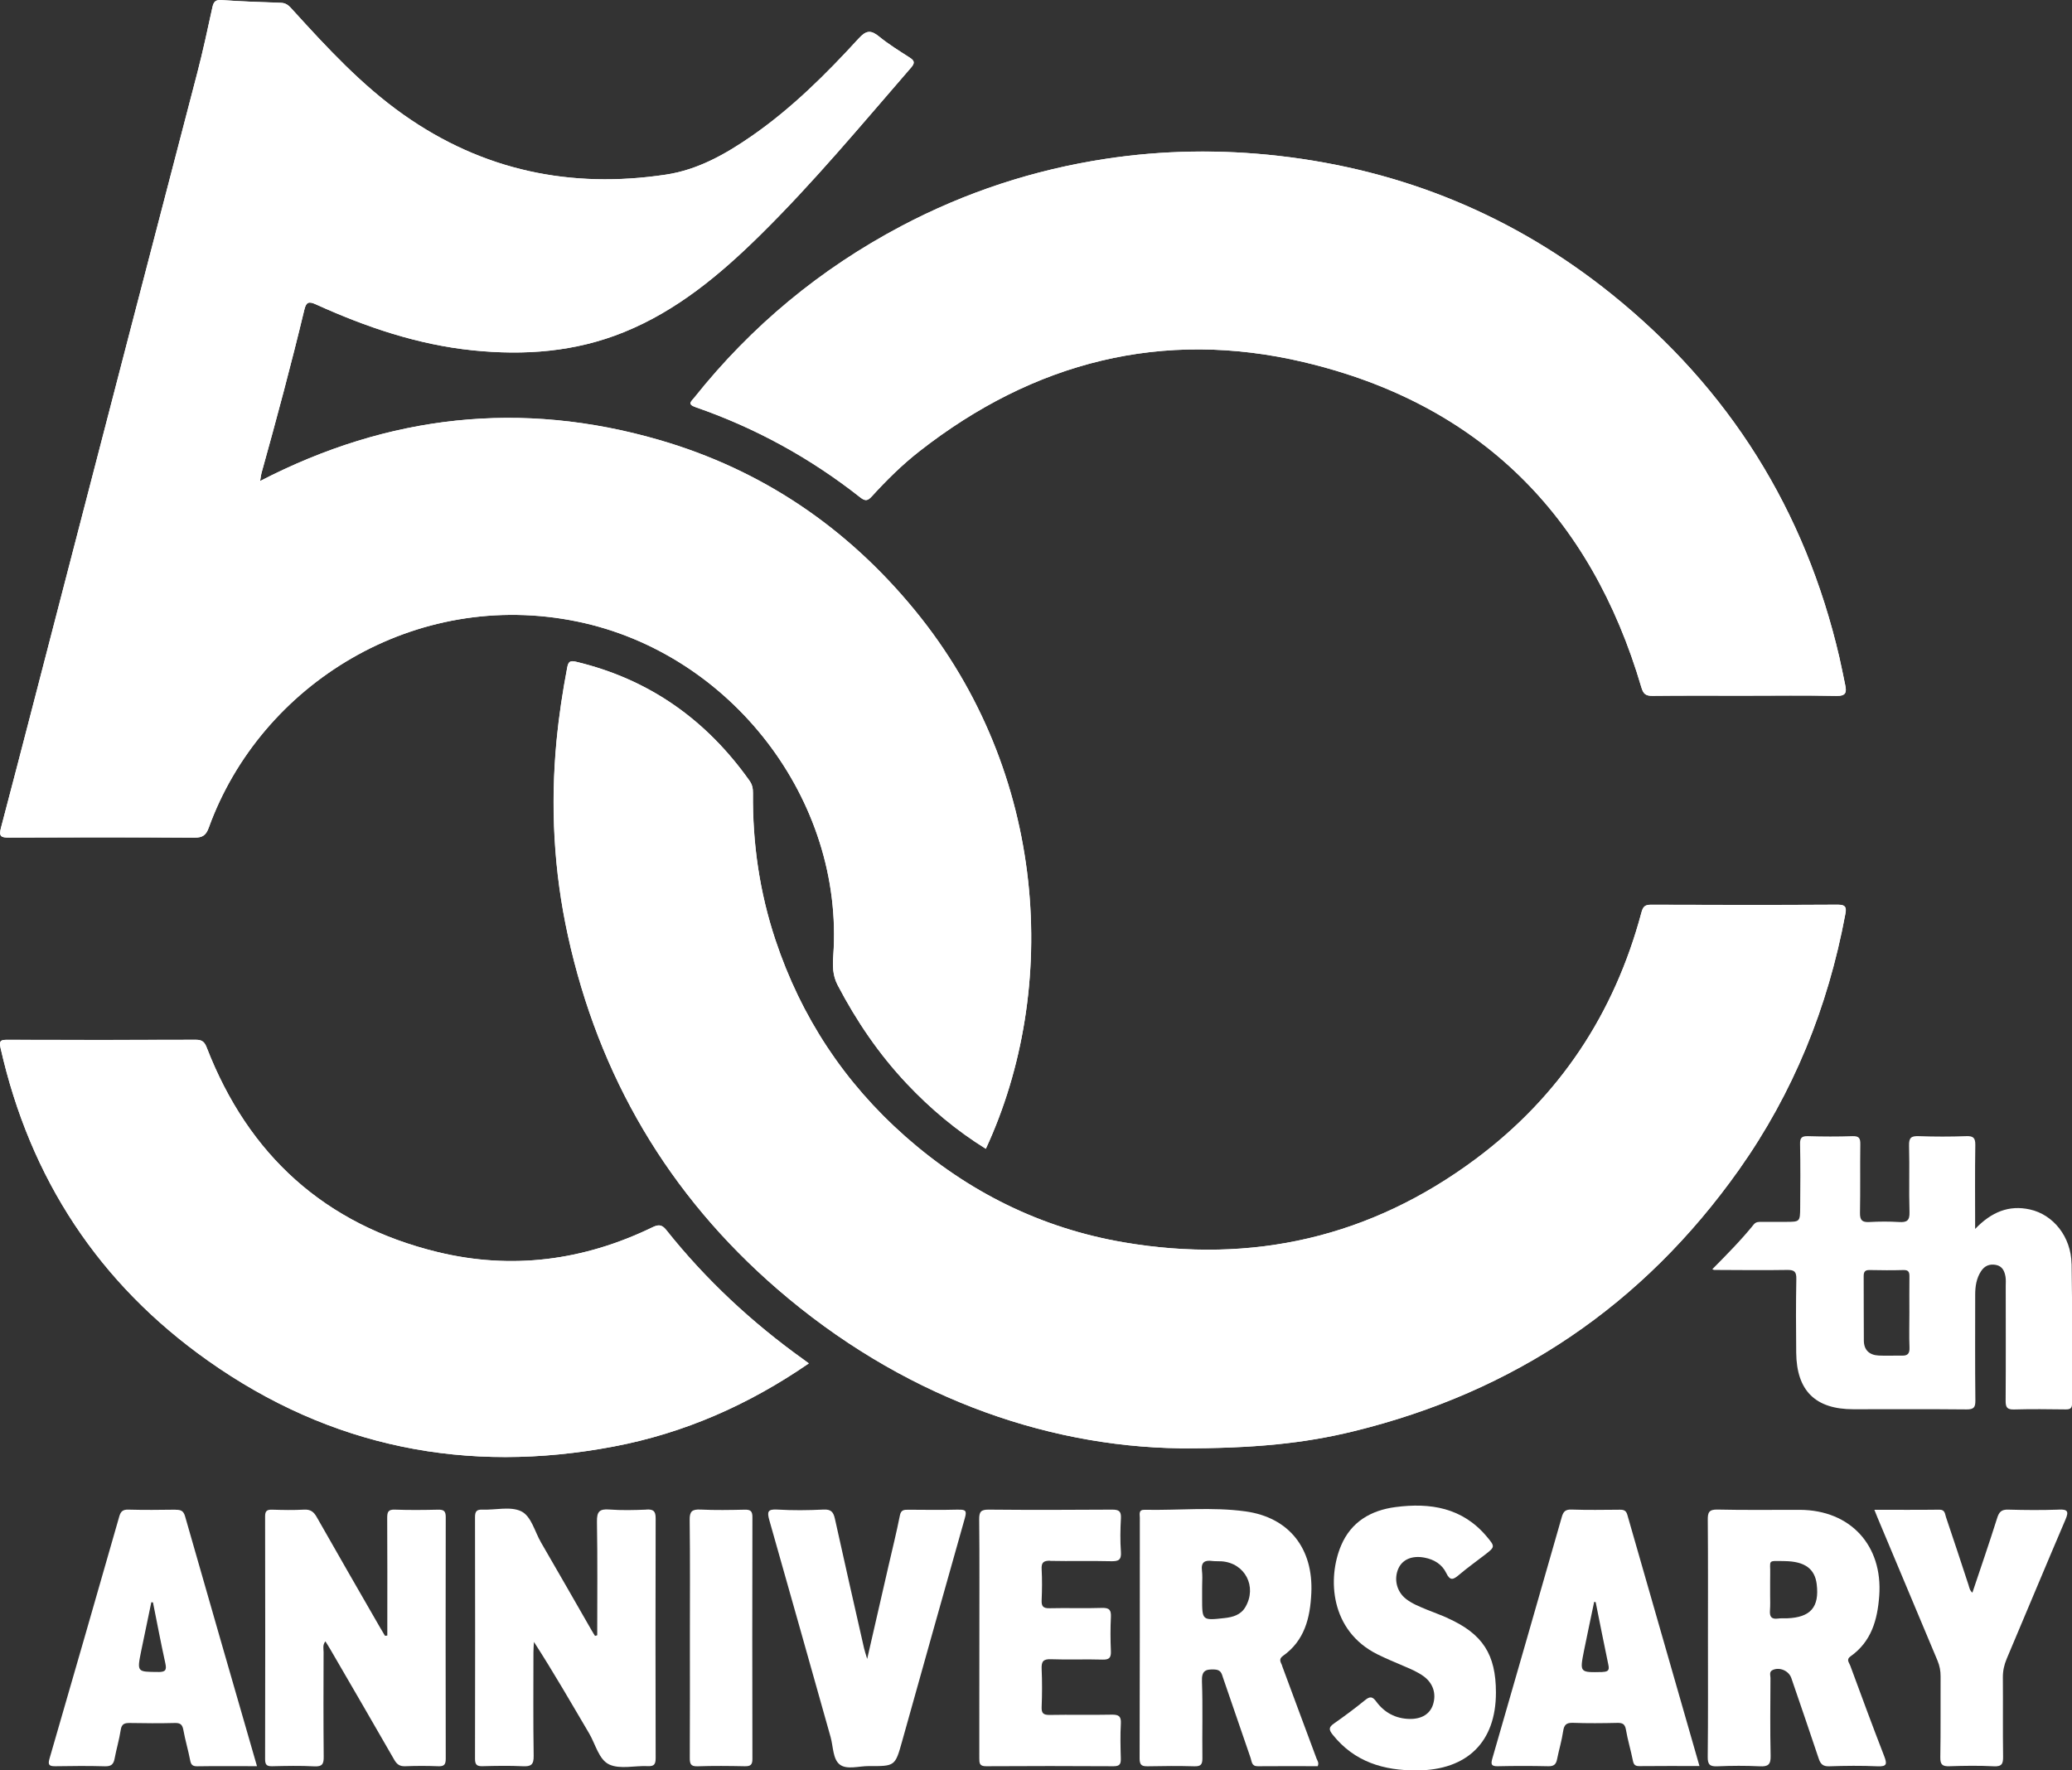 <svg width="165" height="141" viewBox="0 0 165 141" fill="none" xmlns="http://www.w3.org/2000/svg">
<rect x="0" y="0" width="165" height="141" fill="#333333" stroke="none"/>
<g clip-path="url(#clip0_51_261)">
<path d="M20.715 38.313C20.764 38.024 20.781 37.836 20.83 37.661C22.032 33.351 23.191 29.028 24.236 24.674C24.385 24.053 24.587 23.979 25.162 24.241C29.148 26.048 33.253 27.448 37.643 27.899C41.769 28.323 45.803 28.03 49.693 26.451C53.894 24.744 57.296 21.909 60.474 18.785C64.772 14.558 68.613 9.92 72.559 5.373C72.888 4.993 72.805 4.822 72.432 4.577C71.607 4.048 70.768 3.527 70.009 2.91C69.359 2.38 68.986 2.402 68.389 3.054C65.773 5.912 63.033 8.638 59.829 10.856C57.752 12.291 55.557 13.525 53.033 13.906C45.456 15.048 38.455 13.591 32.151 9.145C28.806 6.787 26.049 3.803 23.319 0.796C23.06 0.512 22.836 0.236 22.388 0.223C20.808 0.171 19.223 0.11 17.647 0.005C17.151 -0.03 17.015 0.136 16.914 0.591C16.532 2.341 16.159 4.091 15.707 5.824C12.16 19.393 8.644 32.97 5.119 46.548C3.442 53.006 1.782 59.465 0.083 65.915C-0.101 66.615 0.075 66.715 0.724 66.711C5.641 66.689 10.557 66.685 15.474 66.715C16.137 66.72 16.413 66.518 16.629 65.915C20.759 54.503 33.047 46.828 45.996 49.506C58.209 52.031 67.234 63.696 66.361 76.097C66.304 76.906 66.295 77.68 66.708 78.459C68.204 81.321 70 83.964 72.217 86.314C74.091 88.3 76.172 90.046 78.507 91.494C84.394 78.805 83.49 61.565 72.845 48.591C67.445 42.011 60.672 37.407 52.489 35.036C41.528 31.855 30.944 33.023 20.72 38.309L20.715 38.313ZM93.955 115.355C99.89 115.368 103.872 114.952 107.774 113.998C120.593 110.865 130.847 103.93 138.464 93.179C142.809 87.04 145.557 80.223 146.936 72.846C147.019 72.39 147.072 72.049 146.365 72.053C141.396 72.084 136.422 72.075 131.453 72.058C130.97 72.058 130.83 72.233 130.707 72.684C128.556 80.726 124.192 87.333 117.507 92.313C109.148 98.535 99.741 100.701 89.482 98.946C82.893 97.817 77.098 94.934 72.085 90.51C67.226 86.217 63.788 80.989 61.743 74.854C60.483 71.06 59.917 67.157 59.956 63.162C59.956 62.803 59.903 62.497 59.679 62.178C56.242 57.33 51.699 54.096 45.869 52.705C45.391 52.591 45.255 52.7 45.167 53.16C44.802 55.08 44.508 57.006 44.319 58.957C43.819 64.191 44.096 69.384 45.219 74.508C47.673 85.71 53.218 95.161 61.905 102.674C71.62 111.075 83.011 115.201 93.946 115.35L93.955 115.355ZM138.876 55.409C141.334 55.409 143.793 55.378 146.251 55.426C146.993 55.444 147.063 55.142 146.94 54.573C146.782 53.829 146.642 53.085 146.471 52.346C143.749 40.636 137.704 30.966 128.332 23.427C120.588 17.196 111.721 13.538 101.813 12.414C97.204 11.889 92.603 11.954 88.029 12.654C82.318 13.525 76.888 15.302 71.773 18.006C65.32 21.414 59.829 25.965 55.29 31.666C55.044 31.973 54.697 32.192 55.395 32.432C60.167 34.086 64.535 36.488 68.499 39.613C68.894 39.923 69.091 39.901 69.416 39.543C70.588 38.252 71.835 37.022 73.209 35.946C82.305 28.827 92.572 26.18 103.832 28.844C117.805 32.148 126.677 41.044 130.707 54.748C130.86 55.273 131.058 55.426 131.58 55.422C134.012 55.395 136.444 55.409 138.872 55.409H138.876ZM64.407 108.59C64.223 108.454 64.118 108.376 64.008 108.297C59.882 105.343 56.203 101.921 53.047 97.953C52.695 97.515 52.414 97.533 51.953 97.756C46.488 100.408 40.755 101.16 34.851 99.725C25.878 97.541 19.789 92.011 16.466 83.443C16.295 82.997 16.106 82.813 15.601 82.817C10.606 82.839 5.606 82.835 0.61 82.822C0.11 82.822 -0.097 82.839 0.048 83.478C2.392 93.87 7.875 102.232 16.567 108.38C26.312 115.271 37.164 117.437 48.889 115.21C54.508 114.143 59.627 111.885 64.407 108.594V108.59Z" fill="white"/>
<path d="M20.715 38.313C30.939 33.027 41.523 31.863 52.485 35.04C60.672 37.416 67.445 42.015 72.84 48.596C83.481 61.569 84.39 78.809 78.503 91.499C76.168 90.055 74.087 88.305 72.213 86.318C69.996 83.968 68.2 81.325 66.703 78.464C66.295 77.681 66.299 76.91 66.356 76.101C67.23 63.696 58.205 52.031 45.992 49.51C33.042 46.832 20.755 54.507 16.624 65.919C16.405 66.523 16.128 66.724 15.47 66.72C10.553 66.685 5.637 66.689 0.72 66.715C0.066 66.715 -0.105 66.619 0.079 65.919C1.778 59.469 3.437 53.006 5.114 46.552C8.639 32.975 12.155 19.397 15.702 5.828C16.154 4.096 16.528 2.345 16.91 0.595C17.011 0.14 17.147 -0.026 17.643 0.009C19.223 0.114 20.803 0.18 22.384 0.228C22.831 0.241 23.055 0.516 23.314 0.801C26.049 3.803 28.802 6.791 32.147 9.15C38.45 13.595 45.456 15.052 53.029 13.91C55.553 13.53 57.748 12.296 59.824 10.86C63.029 8.646 65.773 5.916 68.385 3.059C68.982 2.407 69.355 2.385 70.004 2.914C70.759 3.531 71.602 4.048 72.428 4.581C72.805 4.822 72.888 4.997 72.555 5.378C68.613 9.924 64.767 14.562 60.47 18.789C57.291 21.913 53.894 24.749 49.688 26.455C45.803 28.035 41.769 28.328 37.638 27.904C33.253 27.453 29.144 26.053 25.158 24.245C24.583 23.983 24.381 24.057 24.232 24.679C23.187 29.032 22.028 33.351 20.825 37.666C20.777 37.84 20.759 38.024 20.711 38.318L20.715 38.313Z" fill="white"/>
<path d="M93.955 115.355C83.016 115.206 71.629 111.08 61.914 102.679C53.227 95.166 47.682 85.714 45.228 74.513C44.104 69.389 43.828 64.195 44.328 58.962C44.513 57.015 44.807 55.085 45.175 53.164C45.263 52.705 45.399 52.595 45.878 52.709C51.708 54.1 56.247 57.334 59.688 62.182C59.912 62.497 59.969 62.804 59.965 63.167C59.925 67.162 60.487 71.065 61.752 74.859C63.793 80.993 67.234 86.226 72.094 90.514C77.103 94.938 82.902 97.822 89.491 98.951C99.75 100.705 109.157 98.544 117.515 92.317C124.205 87.333 128.564 80.726 130.715 72.688C130.834 72.237 130.979 72.062 131.462 72.062C136.431 72.08 141.405 72.084 146.374 72.058C147.081 72.058 147.032 72.395 146.945 72.85C145.566 80.227 142.818 87.045 138.472 93.184C130.856 103.934 120.601 110.87 107.783 114.003C103.881 114.957 99.899 115.372 93.964 115.359L93.955 115.355Z" fill="white"/>
<path d="M138.876 55.409C136.444 55.409 134.012 55.396 131.585 55.422C131.062 55.426 130.865 55.273 130.711 54.748C126.681 41.044 117.805 32.152 103.837 28.844C92.577 26.18 82.309 28.827 73.213 35.946C71.839 37.022 70.597 38.252 69.421 39.543C69.091 39.901 68.894 39.923 68.503 39.613C64.539 36.489 60.171 34.086 55.399 32.432C54.702 32.192 55.048 31.973 55.294 31.667C59.833 25.965 65.325 21.415 71.778 18.006C76.896 15.306 82.322 13.525 88.033 12.655C92.608 11.959 97.208 11.893 101.817 12.414C111.725 13.538 120.593 17.196 128.336 23.427C137.708 30.966 143.753 40.637 146.475 52.346C146.646 53.085 146.787 53.829 146.945 54.573C147.068 55.142 146.993 55.439 146.255 55.426C143.797 55.374 141.339 55.409 138.881 55.409H138.876Z" fill="white"/>
<path d="M64.407 108.59C59.623 111.88 54.504 114.138 48.889 115.206C37.16 117.437 26.313 115.271 16.567 108.375C7.871 102.232 2.388 93.866 0.044 83.474C-0.101 82.835 0.11 82.817 0.606 82.817C5.601 82.826 10.601 82.831 15.597 82.813C16.102 82.813 16.291 82.997 16.462 83.439C19.785 92.006 25.878 97.537 34.846 99.72C40.751 101.156 46.479 100.403 51.949 97.751C52.41 97.528 52.691 97.511 53.042 97.948C56.198 101.917 59.877 105.343 64.004 108.292C64.113 108.371 64.223 108.454 64.403 108.585L64.407 108.59Z" fill="white"/>
<path d="M164.965 100.665C164.925 98.499 163.512 96.74 161.642 96.329C159.978 95.962 158.586 96.526 157.287 97.882C157.287 95.537 157.265 93.367 157.3 91.201C157.309 90.619 157.133 90.47 156.572 90.492C155.316 90.536 154.061 90.536 152.805 90.492C152.217 90.47 152.006 90.597 152.024 91.236C152.072 93.004 152.006 94.771 152.059 96.539C152.081 97.213 151.853 97.371 151.234 97.331C150.443 97.283 149.649 97.287 148.859 97.331C148.292 97.362 148.108 97.187 148.117 96.605C148.152 94.784 148.117 92.96 148.143 91.135C148.152 90.641 148.029 90.475 147.511 90.492C146.339 90.531 145.162 90.527 143.99 90.492C143.499 90.479 143.332 90.601 143.345 91.118C143.38 92.802 143.367 94.491 143.354 96.176C143.345 97.314 143.332 97.314 142.217 97.318C141.589 97.318 140.961 97.318 140.334 97.318C140.088 97.318 139.842 97.296 139.662 97.519C138.648 98.775 137.511 99.921 136.356 101.09C136.457 101.129 136.479 101.147 136.506 101.147C138.442 101.151 140.382 101.182 142.318 101.147C142.888 101.138 143.06 101.287 143.047 101.864C143.011 103.82 143.016 105.78 143.038 107.741C143.068 110.769 144.565 112.243 147.59 112.243C150.593 112.243 153.595 112.226 156.598 112.256C157.186 112.261 157.313 112.09 157.305 111.53C157.274 108.73 157.291 105.925 157.291 103.124C157.291 102.464 157.384 101.825 157.752 101.256C158.038 100.814 158.437 100.652 158.946 100.748C159.464 100.849 159.631 101.252 159.706 101.698C159.745 101.939 159.723 102.188 159.723 102.433C159.723 105.479 159.737 108.528 159.715 111.574C159.715 112.094 159.833 112.274 160.386 112.261C161.752 112.221 163.117 112.239 164.482 112.256C164.855 112.261 165.009 112.178 165.004 111.766C164.987 108.065 165.039 104.367 164.969 100.665H164.965ZM151.475 107.973C150.847 107.96 150.219 107.999 149.596 107.964C148.859 107.925 148.428 107.522 148.424 106.774C148.406 105.063 148.424 103.352 148.411 101.637C148.411 101.295 148.516 101.151 148.881 101.155C149.781 101.173 150.68 101.182 151.58 101.155C152.019 101.142 152.059 101.361 152.054 101.702C152.041 102.652 152.05 103.606 152.05 104.555C152.05 105.019 152.046 105.479 152.041 105.942C152.037 106.406 152.041 106.866 152.059 107.329C152.076 107.776 151.94 107.981 151.479 107.973H151.475Z" fill="white"/>
<path d="M95.733 126.202C95.733 126.324 95.729 126.447 95.729 126.569V127.304C95.729 127.059 95.729 126.814 95.729 126.569C95.729 126.447 95.729 126.324 95.733 126.202Z" fill="white"/>
<path d="M34.886 120.242C33.74 120.268 32.59 120.281 31.449 120.238C30.9 120.216 30.834 120.443 30.834 120.903C30.852 123.734 30.843 126.56 30.843 129.391V130.267C30.781 130.275 30.72 130.28 30.659 130.288C30.522 130.061 30.386 129.833 30.25 129.601C28.573 126.683 26.888 123.773 25.228 120.841C24.987 120.413 24.732 120.211 24.214 120.238C23.371 120.286 22.524 120.268 21.677 120.242C21.264 120.229 21.106 120.338 21.111 120.785C21.124 127.23 21.124 133.68 21.111 140.125C21.111 140.558 21.247 140.685 21.668 140.676C22.788 140.65 23.907 140.624 25.026 140.685C25.676 140.72 25.786 140.484 25.777 139.902C25.751 137.128 25.759 134.353 25.768 131.579C25.768 131.312 25.676 131.015 25.913 130.73C26.062 130.971 26.181 131.15 26.286 131.334C27.989 134.27 29.702 137.202 31.387 140.147C31.602 140.523 31.826 140.694 32.274 140.676C33.148 140.641 34.021 140.641 34.895 140.676C35.36 140.694 35.496 140.549 35.496 140.081C35.483 133.662 35.483 127.243 35.496 120.824C35.496 120.343 35.329 120.233 34.886 120.242Z" fill="white"/>
<path d="M51.471 120.238C50.492 120.277 49.499 120.303 48.525 120.229C47.739 120.168 47.524 120.395 47.537 121.196C47.59 124.211 47.559 127.23 47.559 130.245C47.502 130.262 47.441 130.28 47.384 130.297C47.291 130.144 47.191 129.995 47.103 129.838C45.764 127.51 44.434 125.173 43.082 122.85C42.577 121.983 42.313 120.754 41.492 120.364C40.641 119.962 39.46 120.277 38.428 120.238C37.968 120.22 37.827 120.364 37.827 120.833C37.84 127.252 37.84 133.671 37.827 140.09C37.827 140.567 37.989 140.685 38.437 140.672C39.499 140.645 40.566 140.624 41.629 140.676C42.291 140.711 42.511 140.549 42.498 139.845C42.454 137.097 42.48 134.349 42.48 131.601C42.48 131.325 42.507 131.05 42.52 130.774C44.083 133.194 45.483 135.635 46.914 138.059C47.423 138.921 47.687 140.151 48.516 140.536C49.372 140.934 50.549 140.619 51.58 140.667C52.098 140.694 52.212 140.514 52.212 140.02C52.195 133.653 52.195 127.291 52.212 120.925C52.212 120.321 52.006 120.207 51.462 120.229L51.471 120.238Z" fill="white"/>
<path d="M102.103 132.664C102.01 132.419 101.782 132.161 102.164 131.89C103.894 130.669 104.333 128.853 104.425 126.888C104.592 123.357 102.678 120.859 99.175 120.377C96.523 120.01 93.828 120.307 91.154 120.251C90.645 120.237 90.768 120.605 90.768 120.876C90.768 127.273 90.768 133.671 90.751 140.068C90.751 140.61 90.953 140.689 91.418 140.68C92.647 140.654 93.876 140.645 95.105 140.68C95.615 140.694 95.755 140.545 95.751 140.042C95.724 138.003 95.79 135.959 95.716 133.92C95.685 133.076 95.983 132.936 96.73 132.971C97.248 132.997 97.291 133.325 97.397 133.636C98.134 135.762 98.854 137.893 99.592 140.024C99.688 140.304 99.666 140.68 100.154 140.676C101.756 140.659 103.363 140.672 104.934 140.672C105.053 140.396 104.908 140.238 104.842 140.068C103.929 137.6 103.003 135.141 102.094 132.669L102.103 132.664ZM99.175 127.995C98.802 128.634 98.169 128.801 97.511 128.875C95.729 129.076 95.729 129.067 95.729 127.304V126.569C95.729 126.446 95.729 126.324 95.733 126.201C95.742 125.834 95.759 125.462 95.716 125.103C95.632 124.416 95.939 124.246 96.545 124.329C96.787 124.359 97.037 124.337 97.283 124.355C99.148 124.491 100.123 126.376 99.175 127.995Z" fill="white"/>
<path d="M147.331 132.638C147.252 132.424 147.002 132.179 147.357 131.929C149.025 130.752 149.508 129.024 149.649 127.107C149.943 123.099 147.362 120.273 143.332 120.255C141.146 120.246 138.96 120.286 136.778 120.233C136.084 120.216 135.988 120.47 135.996 121.065C136.023 124.193 136.01 127.326 136.01 130.455C136.01 133.583 136.027 136.769 135.992 139.928C135.983 140.558 136.172 140.707 136.773 140.681C137.893 140.632 139.017 140.628 140.132 140.681C140.795 140.716 141.018 140.549 141.001 139.849C140.953 137.784 140.979 135.714 140.988 133.645C140.988 133.426 140.86 133.146 141.176 133.006C141.725 132.761 142.45 133.071 142.651 133.658C143.38 135.789 144.113 137.915 144.824 140.05C144.969 140.492 145.154 140.698 145.667 140.681C146.949 140.637 148.235 140.624 149.517 140.681C150.281 140.716 150.277 140.479 150.044 139.871C149.113 137.469 148.222 135.053 147.331 132.634V132.638ZM142.322 128.893C142.076 128.901 141.826 128.879 141.585 128.914C141.067 128.985 140.913 128.766 140.948 128.271C140.979 127.864 140.966 127.457 140.961 127.046C140.961 126.91 140.961 126.775 140.961 126.639C140.961 126.434 140.961 126.232 140.961 126.027C140.961 125.821 140.961 125.62 140.966 125.414C141.001 124.228 140.68 124.316 142.12 124.338C143.731 124.359 144.522 124.955 144.671 126.18C144.89 128.004 144.184 128.818 142.327 128.893H142.322Z" fill="white"/>
<path d="M13.99 120.242C12.735 120.259 11.479 120.273 10.224 120.238C9.789 120.224 9.614 120.378 9.5 120.776C7.656 127.217 5.803 133.653 3.938 140.085C3.788 140.597 3.951 140.68 4.421 140.676C5.729 140.654 7.041 140.641 8.354 140.68C8.832 140.694 9.034 140.54 9.122 140.09C9.267 139.315 9.495 138.558 9.614 137.784C9.684 137.316 9.903 137.228 10.325 137.232C11.528 137.254 12.73 137.263 13.929 137.232C14.386 137.219 14.53 137.386 14.605 137.806C14.75 138.606 14.987 139.39 15.14 140.186C15.206 140.54 15.316 140.685 15.707 140.68C17.261 140.654 18.815 140.672 20.465 140.672C18.529 133.964 16.624 127.374 14.741 120.78C14.614 120.334 14.407 120.246 13.999 120.251L13.99 120.242ZM12.594 133.168C10.909 133.159 10.904 133.181 11.242 131.5C11.506 130.205 11.778 128.91 12.05 127.615C12.094 127.615 12.138 127.624 12.182 127.628C12.507 129.251 12.814 130.875 13.169 132.489C13.292 133.045 13.148 133.172 12.594 133.172V133.168Z" fill="white"/>
<path d="M128.911 120.246C127.656 120.255 126.4 120.277 125.145 120.233C124.662 120.216 124.495 120.391 124.372 120.819C122.537 127.234 120.694 133.644 118.841 140.055C118.714 140.501 118.736 140.689 119.276 140.676C120.615 140.645 121.953 140.645 123.288 140.676C123.736 140.689 123.916 140.527 123.995 140.116C124.144 139.372 124.368 138.637 124.478 137.889C124.552 137.386 124.723 137.202 125.255 137.219C126.427 137.263 127.603 137.25 128.775 137.224C129.192 137.215 129.399 137.298 129.478 137.762C129.618 138.589 129.868 139.398 130.031 140.225C130.097 140.554 130.211 140.672 130.553 140.667C132.107 140.65 133.666 140.659 135.334 140.659C133.398 133.924 131.488 127.282 129.587 120.64C129.473 120.242 129.223 120.242 128.907 120.242L128.911 120.246ZM127.612 133.172C125.795 133.211 125.79 133.233 126.141 131.461C126.4 130.166 126.681 128.879 126.949 127.584C126.989 127.593 127.028 127.597 127.068 127.606C127.397 129.247 127.722 130.888 128.064 132.524C128.148 132.922 128.174 133.154 127.612 133.167V133.172Z" fill="white"/>
<path d="M77.994 125.738C77.994 127.317 77.99 128.897 77.99 130.472C77.99 133.658 77.99 136.843 77.985 140.024C77.994 136.839 77.99 133.653 77.99 130.472C77.99 128.893 77.99 127.313 77.994 125.738Z" fill="white"/>
<path d="M83.635 124.32C85.246 124.355 86.857 124.307 88.468 124.347C89.043 124.36 89.311 124.268 89.263 123.607C89.197 122.714 89.214 121.809 89.263 120.916C89.289 120.374 89.109 120.238 88.573 120.238C85.294 120.26 82.019 120.269 78.74 120.238C78.117 120.233 77.972 120.404 77.976 121.008C77.994 122.588 77.994 124.167 77.994 125.742C77.994 127.318 77.99 128.902 77.99 130.477C77.99 133.662 77.99 136.848 77.985 140.029C77.985 140.427 77.994 140.681 78.529 140.676C81.914 140.655 85.303 140.655 88.687 140.676C89.197 140.676 89.263 140.471 89.254 140.046C89.227 139.123 89.205 138.195 89.258 137.272C89.293 136.668 89.056 136.559 88.512 136.568C86.874 136.603 85.233 136.559 83.595 136.59C83.095 136.598 82.928 136.463 82.95 135.955C82.99 134.949 82.994 133.938 82.95 132.936C82.924 132.35 83.06 132.126 83.701 132.153C85.066 132.205 86.431 132.14 87.796 132.183C88.349 132.201 88.486 132.017 88.464 131.496C88.424 130.599 88.42 129.698 88.464 128.801C88.49 128.25 88.358 128.048 87.761 128.066C86.37 128.114 84.974 128.057 83.582 128.092C83.06 128.105 82.928 127.93 82.95 127.44C82.985 126.626 82.994 125.804 82.95 124.99C82.919 124.452 83.095 124.298 83.635 124.307V124.32Z" fill="white"/>
<path d="M76.343 120.237C75.009 120.272 73.67 120.255 72.331 120.246C71.98 120.246 71.747 120.255 71.659 120.71C71.392 122.066 71.054 123.41 70.746 124.757C70.193 127.16 69.644 129.562 69.056 132.13C68.938 131.732 68.859 131.505 68.806 131.273C68.025 127.834 67.243 124.399 66.484 120.955C66.365 120.43 66.181 120.202 65.579 120.233C64.355 120.294 63.121 120.307 61.897 120.233C61.128 120.185 61.08 120.421 61.26 121.064C62.902 126.827 64.517 132.594 66.146 138.361C66.356 139.114 66.317 140.116 66.879 140.545C67.445 140.974 68.402 140.658 69.192 140.663C71.278 140.676 71.282 140.672 71.839 138.685C73.503 132.76 75.154 126.832 76.835 120.911C76.993 120.356 76.918 120.224 76.339 120.242L76.343 120.237Z" fill="white"/>
<path d="M115.294 128.879C114.75 128.634 114.184 128.433 113.63 128.206C113.051 127.965 112.467 127.742 111.967 127.352C111.229 126.779 110.979 125.782 111.356 124.933C111.681 124.202 112.458 123.874 113.437 124.062C114.205 124.206 114.838 124.596 115.171 125.291C115.474 125.926 115.729 125.821 116.172 125.445C116.835 124.88 117.546 124.377 118.235 123.843C119.061 123.204 119.074 123.191 118.385 122.373C116.457 120.08 113.898 119.669 111.119 120.036C109.166 120.294 107.599 121.209 106.8 123.086C105.694 125.69 105.913 129.886 109.697 131.767C110.351 132.091 111.032 132.376 111.708 132.664C112.283 132.909 112.867 133.146 113.376 133.518C114.122 134.065 114.39 134.896 114.118 135.758C113.881 136.506 113.222 136.926 112.248 136.909C111.141 136.887 110.241 136.406 109.596 135.526C109.298 135.119 109.096 135.093 108.705 135.412C107.906 136.064 107.072 136.681 106.225 137.276C105.812 137.565 105.803 137.758 106.124 138.16C107.858 140.335 110.184 141.026 112.853 141.009C116.839 140.982 119.126 138.746 119.126 134.808C119.126 131.772 118.073 130.135 115.299 128.888L115.294 128.879Z" fill="white"/>
<path d="M163.942 120.238C162.607 120.286 161.269 120.277 159.93 120.238C159.394 120.22 159.192 120.413 159.039 120.911C158.415 122.893 157.735 124.863 157.068 126.853C156.852 126.67 156.826 126.447 156.76 126.241C156.168 124.438 155.575 122.631 154.965 120.833C154.881 120.592 154.899 120.237 154.442 120.242C152.739 120.264 151.036 120.251 149.262 120.251C149.372 120.518 149.438 120.693 149.508 120.863C151.102 124.661 152.691 128.464 154.289 132.262C154.46 132.673 154.539 133.08 154.535 133.522C154.521 135.67 154.552 137.819 154.513 139.967C154.504 140.558 154.693 140.698 155.25 140.676C156.422 140.637 157.599 140.619 158.771 140.68C159.434 140.715 159.521 140.462 159.513 139.893C159.482 137.801 159.513 135.705 159.495 133.609C159.491 133.08 159.596 132.599 159.802 132.113C161.365 128.42 162.906 124.714 164.482 121.025C164.763 120.369 164.649 120.207 163.942 120.233V120.238Z" fill="white"/>
<path d="M59.306 120.242C58.134 120.268 56.958 120.29 55.786 120.233C55.118 120.203 54.908 120.369 54.921 121.069C54.961 124.198 54.938 127.331 54.938 130.459C54.938 133.645 54.947 136.83 54.93 140.011C54.93 140.471 54.991 140.698 55.54 140.681C56.795 140.637 58.051 140.65 59.306 140.676C59.754 140.685 59.921 140.571 59.917 140.094C59.903 133.671 59.903 127.248 59.917 120.824C59.917 120.343 59.75 120.233 59.302 120.242H59.306Z" fill="white"/>
</g>
<defs>
<clipPath id="clip0_51_261">
<rect width="165" height="141" fill="white"/>
</clipPath>
</defs>
</svg>
